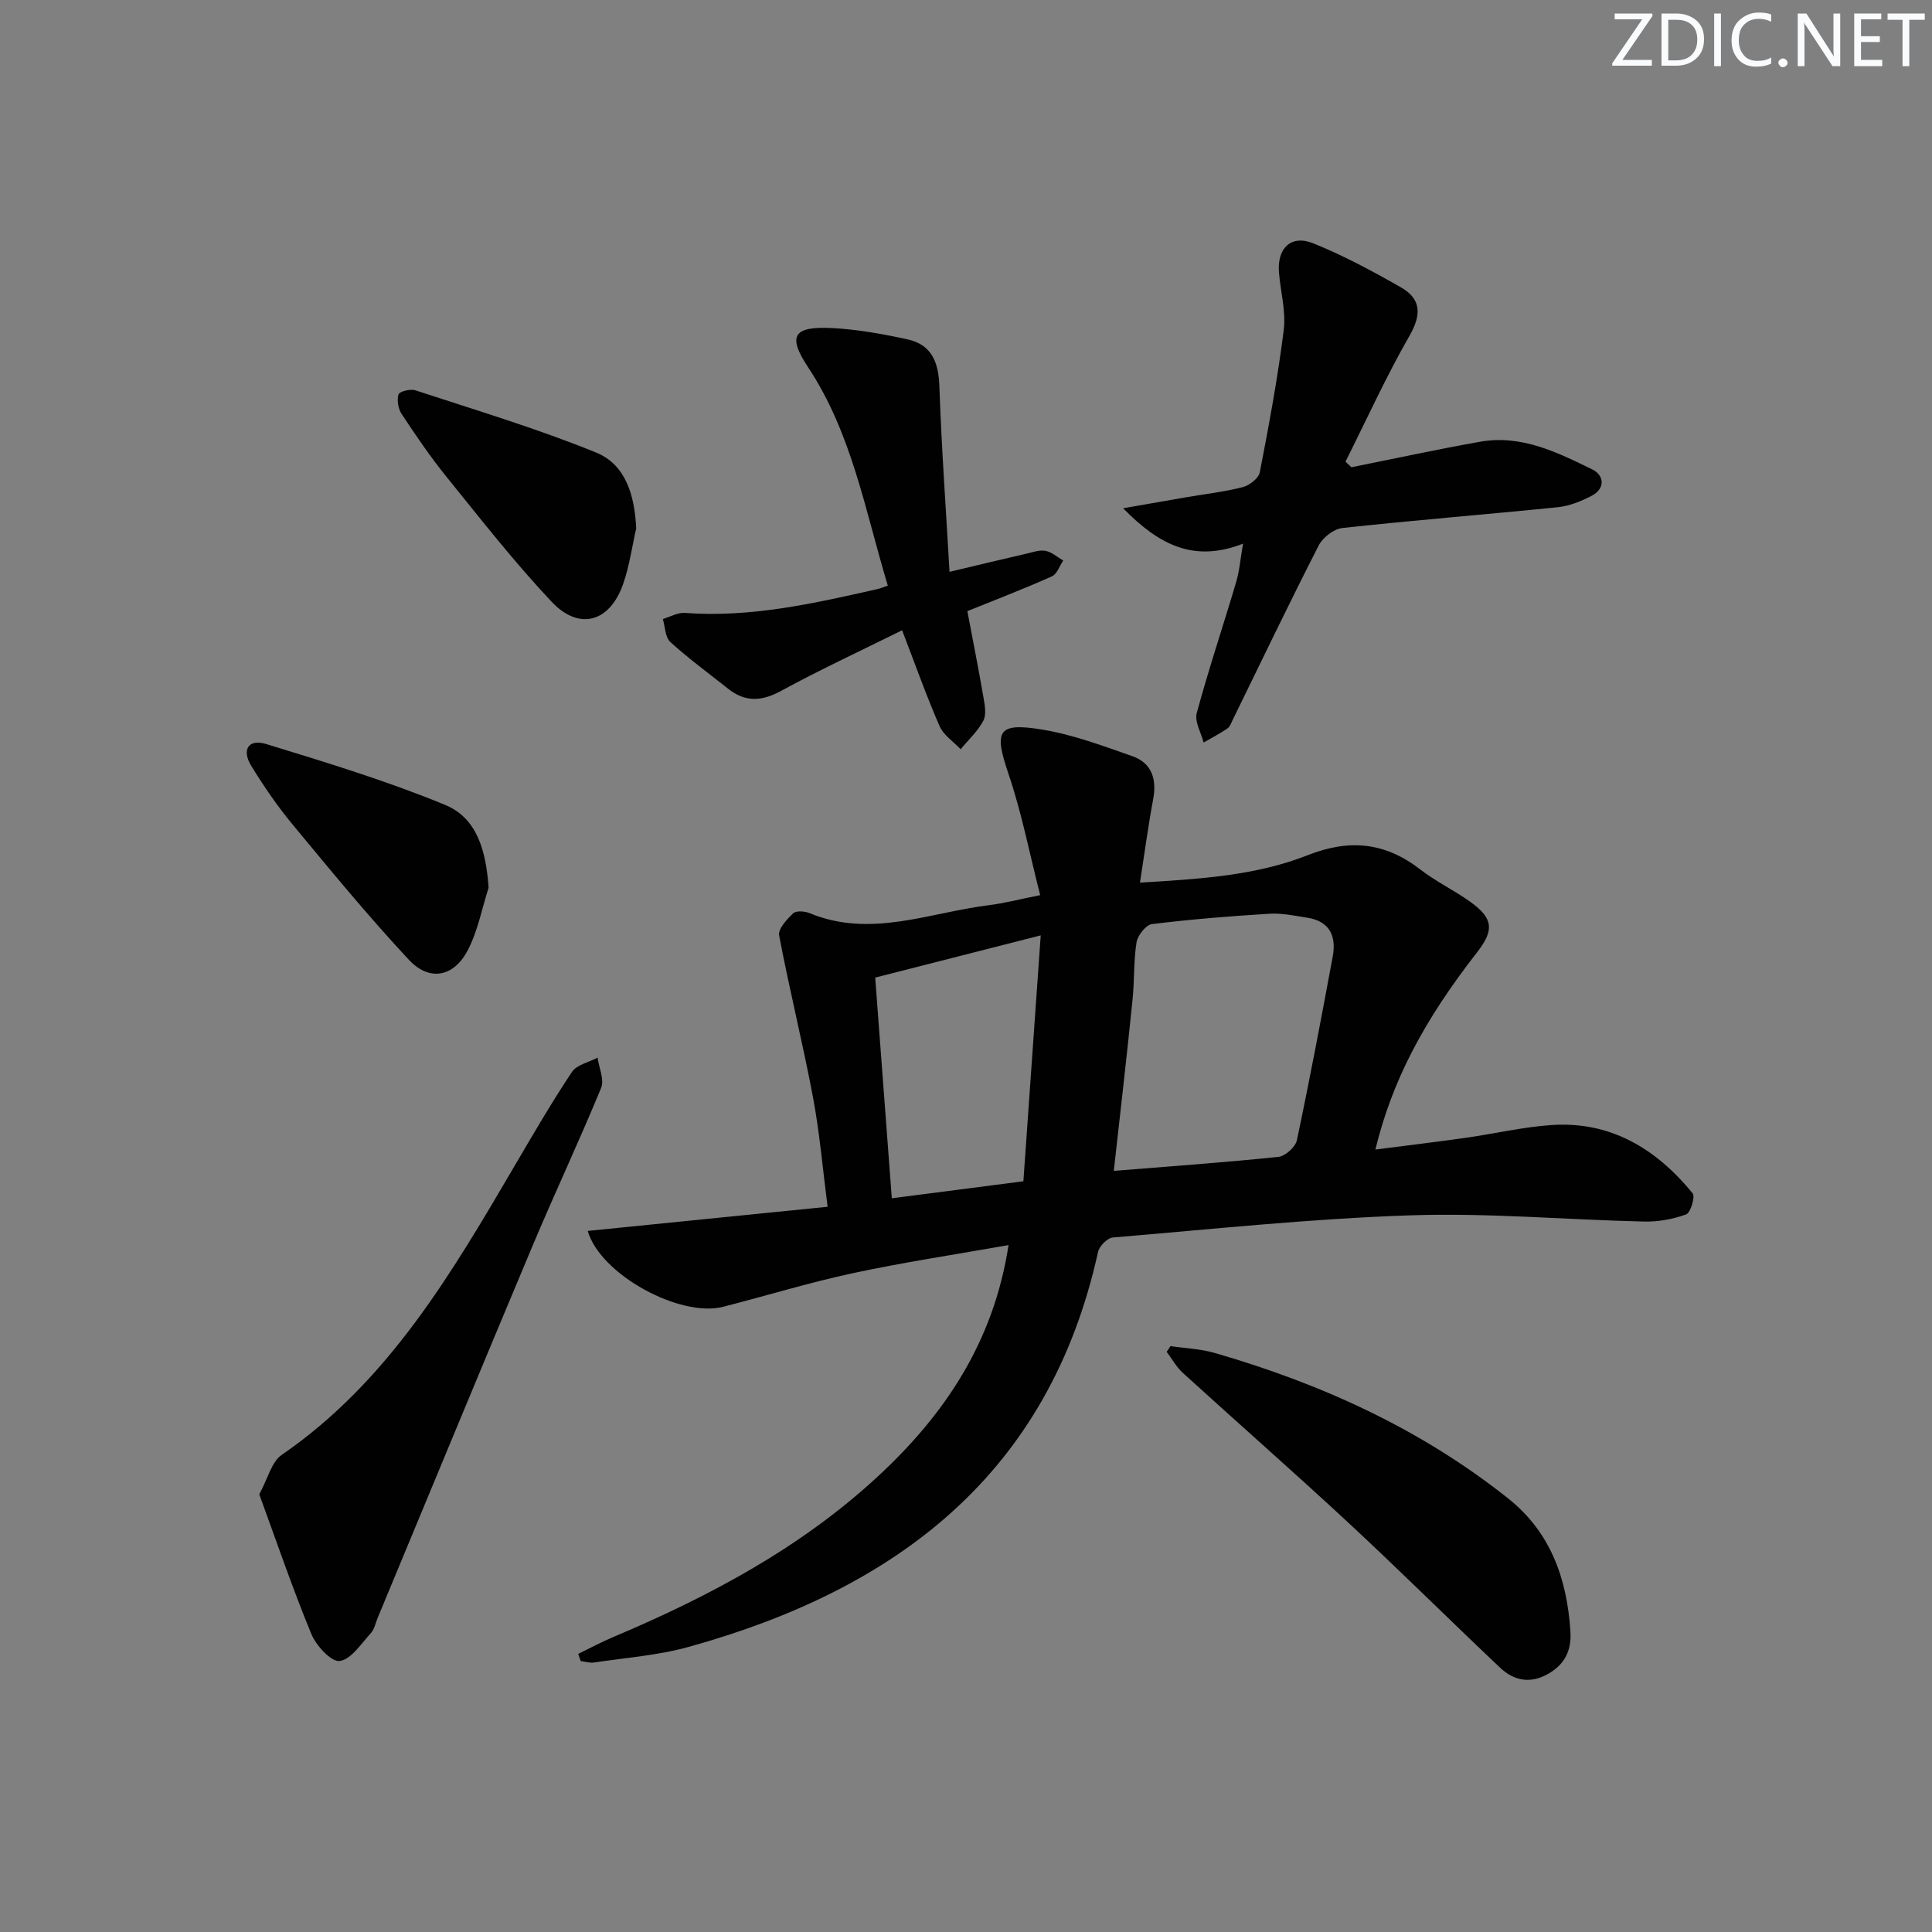 <svg enable-background="new 0 0 400 400" viewBox="0 0 400 400" xmlns="http://www.w3.org/2000/svg"><rect x="0" y="0" width="400" height="400" fill="#808080" stroke="none"/><g fill="#fafbfc"><path d="m342.2 3.2-6.3 9.2h6.1v1.2h-8.2v-.5l6.2-9.1h-5.7v-1.2h7.8v.4z"/><path d="m344 13.7v-10.9h3.1c1.6 0 3 .5 4.1 1.4 1.1 1 1.6 2.2 1.6 3.9s-.5 3-1.6 4-2.5 1.5-4.2 1.5h-3zm1.4-9.6v8.4h1.6c1.4 0 2.5-.4 3.2-1.1.8-.8 1.2-1.8 1.2-3.2s-.4-2.4-1.2-3.1-1.8-1-3.1-1z"/><path d="m356.3 2.8v10.9h-1.4v-10.9z"/><path d="m366.6 13.2c-.8.4-1.8.6-3 .6-1.6 0-2.8-.5-3.7-1.5s-1.4-2.3-1.4-3.9c0-1.7.5-3.2 1.6-4.2s2.4-1.6 4-1.6c1 0 1.9.1 2.6.4v1.5c-.8-.4-1.6-.6-2.6-.6-1.2 0-2.2.4-3 1.2s-1.1 1.9-1.1 3.3c0 1.3.4 2.3 1.1 3.1s1.6 1.1 2.8 1.1c1.1 0 2-.2 2.8-.7v1.3z"/><path d="m368.2 13c0-.3.1-.5.3-.6.2-.2.4-.3.6-.3.3 0 .5.1.7.3s.3.4.3.6-.1.5-.3.6c-.2.2-.4.3-.7.3s-.5-.1-.6-.3c-.2-.2-.3-.4-.3-.6z"/><path d="m381.1 13.7h-1.7l-5.5-8.4c-.2-.2-.3-.5-.4-.7 0 .2.1.8.1 1.5v7.6h-1.4v-10.9h1.8l5.3 8.3c.3.4.4.6.4.8 0-.3-.1-.8-.1-1.6v-7.5h1.4v10.9z"/><path d="m389.7 13.7h-5.8v-10.9h5.6v1.2h-4.2v3.5h3.9v1.2h-3.9v3.7h4.4z"/><path d="m398.4 4.1h-3.1v9.6h-1.4v-9.6h-3.1v-1.3h7.7v1.3z"/></g><path d="m119.71 342.42c2.42-1.17 4.8-2.46 7.27-3.5 19.89-8.39 38.8-18.46 54.77-33.24 13.82-12.79 23.96-27.8 27.06-47.9-11.11 1.97-21.72 3.56-32.2 5.81-9.05 1.94-17.93 4.68-26.92 6.97-8.85 2.26-25.36-6.6-28.01-15.71 16.38-1.65 32.62-3.28 49.67-5-1.01-7.75-1.64-15.28-3.03-22.68-2.11-11.21-4.89-22.3-7.01-33.51-.25-1.33 1.61-3.33 2.91-4.57.61-.58 2.38-.45 3.38-.04 12.64 5.24 24.8-.11 37.12-1.64 3.09-.38 6.12-1.18 10.64-2.08-2.21-8.63-3.83-17.06-6.56-25.1-3.05-8.95-2.3-10.72 7.09-9.16 6.32 1.05 12.46 3.35 18.55 5.49 4.05 1.43 5.08 4.75 4.31 8.92-1.03 5.51-1.77 11.07-2.73 17.26 12.23-.75 23.88-1.4 34.72-5.68 8.67-3.42 16.05-2.67 23.32 2.96 3.27 2.53 7.1 4.34 10.46 6.77 4.65 3.37 4.85 5.81 1.31 10.35-11.23 14.42-17.63 26.74-21.07 40.86 6.37-.82 12.55-1.56 18.72-2.43 5.91-.84 11.78-2.23 17.72-2.64 12.29-.84 21.73 4.94 29.24 14.13.58.7-.43 4.04-1.34 4.37-2.74.99-5.81 1.55-8.73 1.48-16.13-.37-32.27-1.83-48.36-1.29-20.57.69-41.09 2.87-61.61 4.59-1.13.09-2.79 1.78-3.06 2.98-10.15 46.06-41.79 69.86-84.75 81.78-6.34 1.76-13.03 2.24-19.57 3.23-.89.14-1.86-.18-2.79-.29-.17-.49-.34-.99-.52-1.49zm110.89-100c11.69-.95 22.91-1.74 34.08-2.9 1.43-.15 3.54-2.05 3.83-3.46 2.67-12.64 5.07-25.34 7.42-38.04.77-4.16-.61-7.28-5.23-8.01-2.61-.41-5.27-.99-7.87-.83-8.12.49-16.24 1.15-24.31 2.14-1.25.15-2.97 2.32-3.21 3.76-.63 3.91-.42 7.95-.83 11.91-1.18 11.67-2.53 23.33-3.88 35.43zm-49.4-40.02c1.18 15.64 2.3 30.53 3.44 45.69 9.57-1.24 18.21-2.35 27.24-3.52 1.2-17.02 2.36-33.57 3.59-50.91-12.18 3.1-23.05 5.87-34.27 8.74z" fill="#010102"/><path d="m279.79 96.74c8.89-1.78 17.76-3.71 26.69-5.29 8.5-1.5 15.95 2.2 23.22 5.76 2.42 1.18 2.73 3.95-.2 5.46-2.16 1.11-4.57 2.1-6.96 2.34-14.87 1.51-29.77 2.69-44.62 4.31-1.78.19-4.06 1.97-4.91 3.63-6.12 11.98-11.93 24.11-17.84 36.19-.29.59-.54 1.34-1.04 1.68-1.58 1.06-3.28 1.96-4.93 2.91-.53-2.04-1.91-4.32-1.43-6.09 2.47-9.11 5.48-18.07 8.16-27.12.68-2.3.87-4.74 1.43-7.96-10.1 3.93-17.28.38-24.83-7.33 5.2-.91 9.11-1.6 13.02-2.27 3.93-.68 7.91-1.12 11.76-2.11 1.39-.36 3.28-1.83 3.52-3.07 1.89-9.76 3.72-19.56 4.95-29.42.48-3.85-.63-7.9-.98-11.86-.44-5.1 2.47-7.98 7.1-6.12 6.26 2.52 12.27 5.76 18.14 9.11 4.22 2.41 4.3 5.63 1.78 10.03-4.84 8.44-8.88 17.35-13.25 26.06.41.37.81.77 1.22 1.16z" fill="#010102"/><path d="m53.68 309.38c1.8-3.29 2.53-6.72 4.64-8.16 22.18-15.24 35.24-37.7 48.4-60.14 3.78-6.45 7.55-12.93 11.7-19.15 1-1.5 3.49-1.99 5.3-2.95.29 2.1 1.44 4.55.74 6.25-4.55 11.06-9.66 21.89-14.29 32.92-10.75 25.57-21.33 51.21-31.98 76.82-.45 1.07-.67 2.36-1.42 3.17-2.01 2.17-4.08 5.45-6.45 5.75-1.75.22-4.88-3.19-5.87-5.61-3.91-9.47-7.21-19.18-10.77-28.9z" fill="#010102"/><path d="m200.28 126.53c1.16 6.15 2.33 11.98 3.33 17.83.28 1.6.65 3.58-.02 4.86-1.15 2.18-3.09 3.95-4.7 5.9-1.49-1.58-3.54-2.91-4.36-4.78-2.71-6.2-4.97-12.6-7.76-19.85-8.62 4.28-16.99 8.16-25.08 12.56-4.03 2.2-7.43 2.35-10.99-.49-3.99-3.18-8.14-6.2-11.91-9.63-1.08-.98-1.07-3.15-1.56-4.77 1.52-.45 3.08-1.37 4.56-1.26 13.65 1.01 26.78-1.97 39.92-4.95.62-.14 1.2-.4 2.1-.71-4.69-15.5-7.4-31.46-16.52-45.23-4.29-6.48-3.03-8.48 4.92-8.09 5.26.26 10.52 1.22 15.68 2.34 5.02 1.09 6.43 4.77 6.6 9.72.43 12.55 1.34 25.09 2.1 38.41 6.11-1.45 11.05-2.64 16-3.78 1.29-.3 2.68-.8 3.89-.56 1.3.26 2.44 1.3 3.65 2-.76 1.12-1.28 2.8-2.33 3.27-5.72 2.56-11.58 4.81-17.52 7.21z" fill="#010102"/><path d="m242.33 278.7c3.05.45 6.21.56 9.15 1.41 22.05 6.37 42.65 15.73 60.75 30.11 8.86 7.05 12.2 16.68 12.91 27.55.25 3.83-1.09 6.74-4.52 8.73-3.72 2.16-7.13 1.52-10.03-1.21-10.51-9.93-20.76-20.13-31.36-29.97-11.32-10.51-22.93-20.69-34.35-31.09-1.33-1.21-2.23-2.89-3.33-4.35.26-.39.52-.78.78-1.18z" fill="#010102"/><path d="m101.16 183.79c-1.4 4.36-2.24 9.02-4.35 13.01-2.91 5.51-7.93 6.44-12.16 1.91-8.37-8.97-16.18-18.48-24.01-27.93-3.17-3.82-6.01-7.96-8.61-12.2-2.05-3.34-.61-5.66 3.06-4.54 12.48 3.82 25.01 7.64 37.06 12.6 6.77 2.79 8.49 9.78 9.01 17.15z" fill="#010102"/><path d="m131.72 109.4c-.88 3.85-1.41 7.82-2.71 11.52-2.76 7.89-9.09 9.73-14.8 3.67-7.73-8.2-14.69-17.13-21.79-25.9-3.34-4.12-6.33-8.54-9.26-12.97-.72-1.08-1.02-2.87-.65-4.06.19-.62 2.46-1.19 3.49-.85 12.55 4.13 25.24 7.92 37.45 12.9 6.17 2.53 7.95 8.97 8.27 15.69z" fill="#010102"/></svg>
